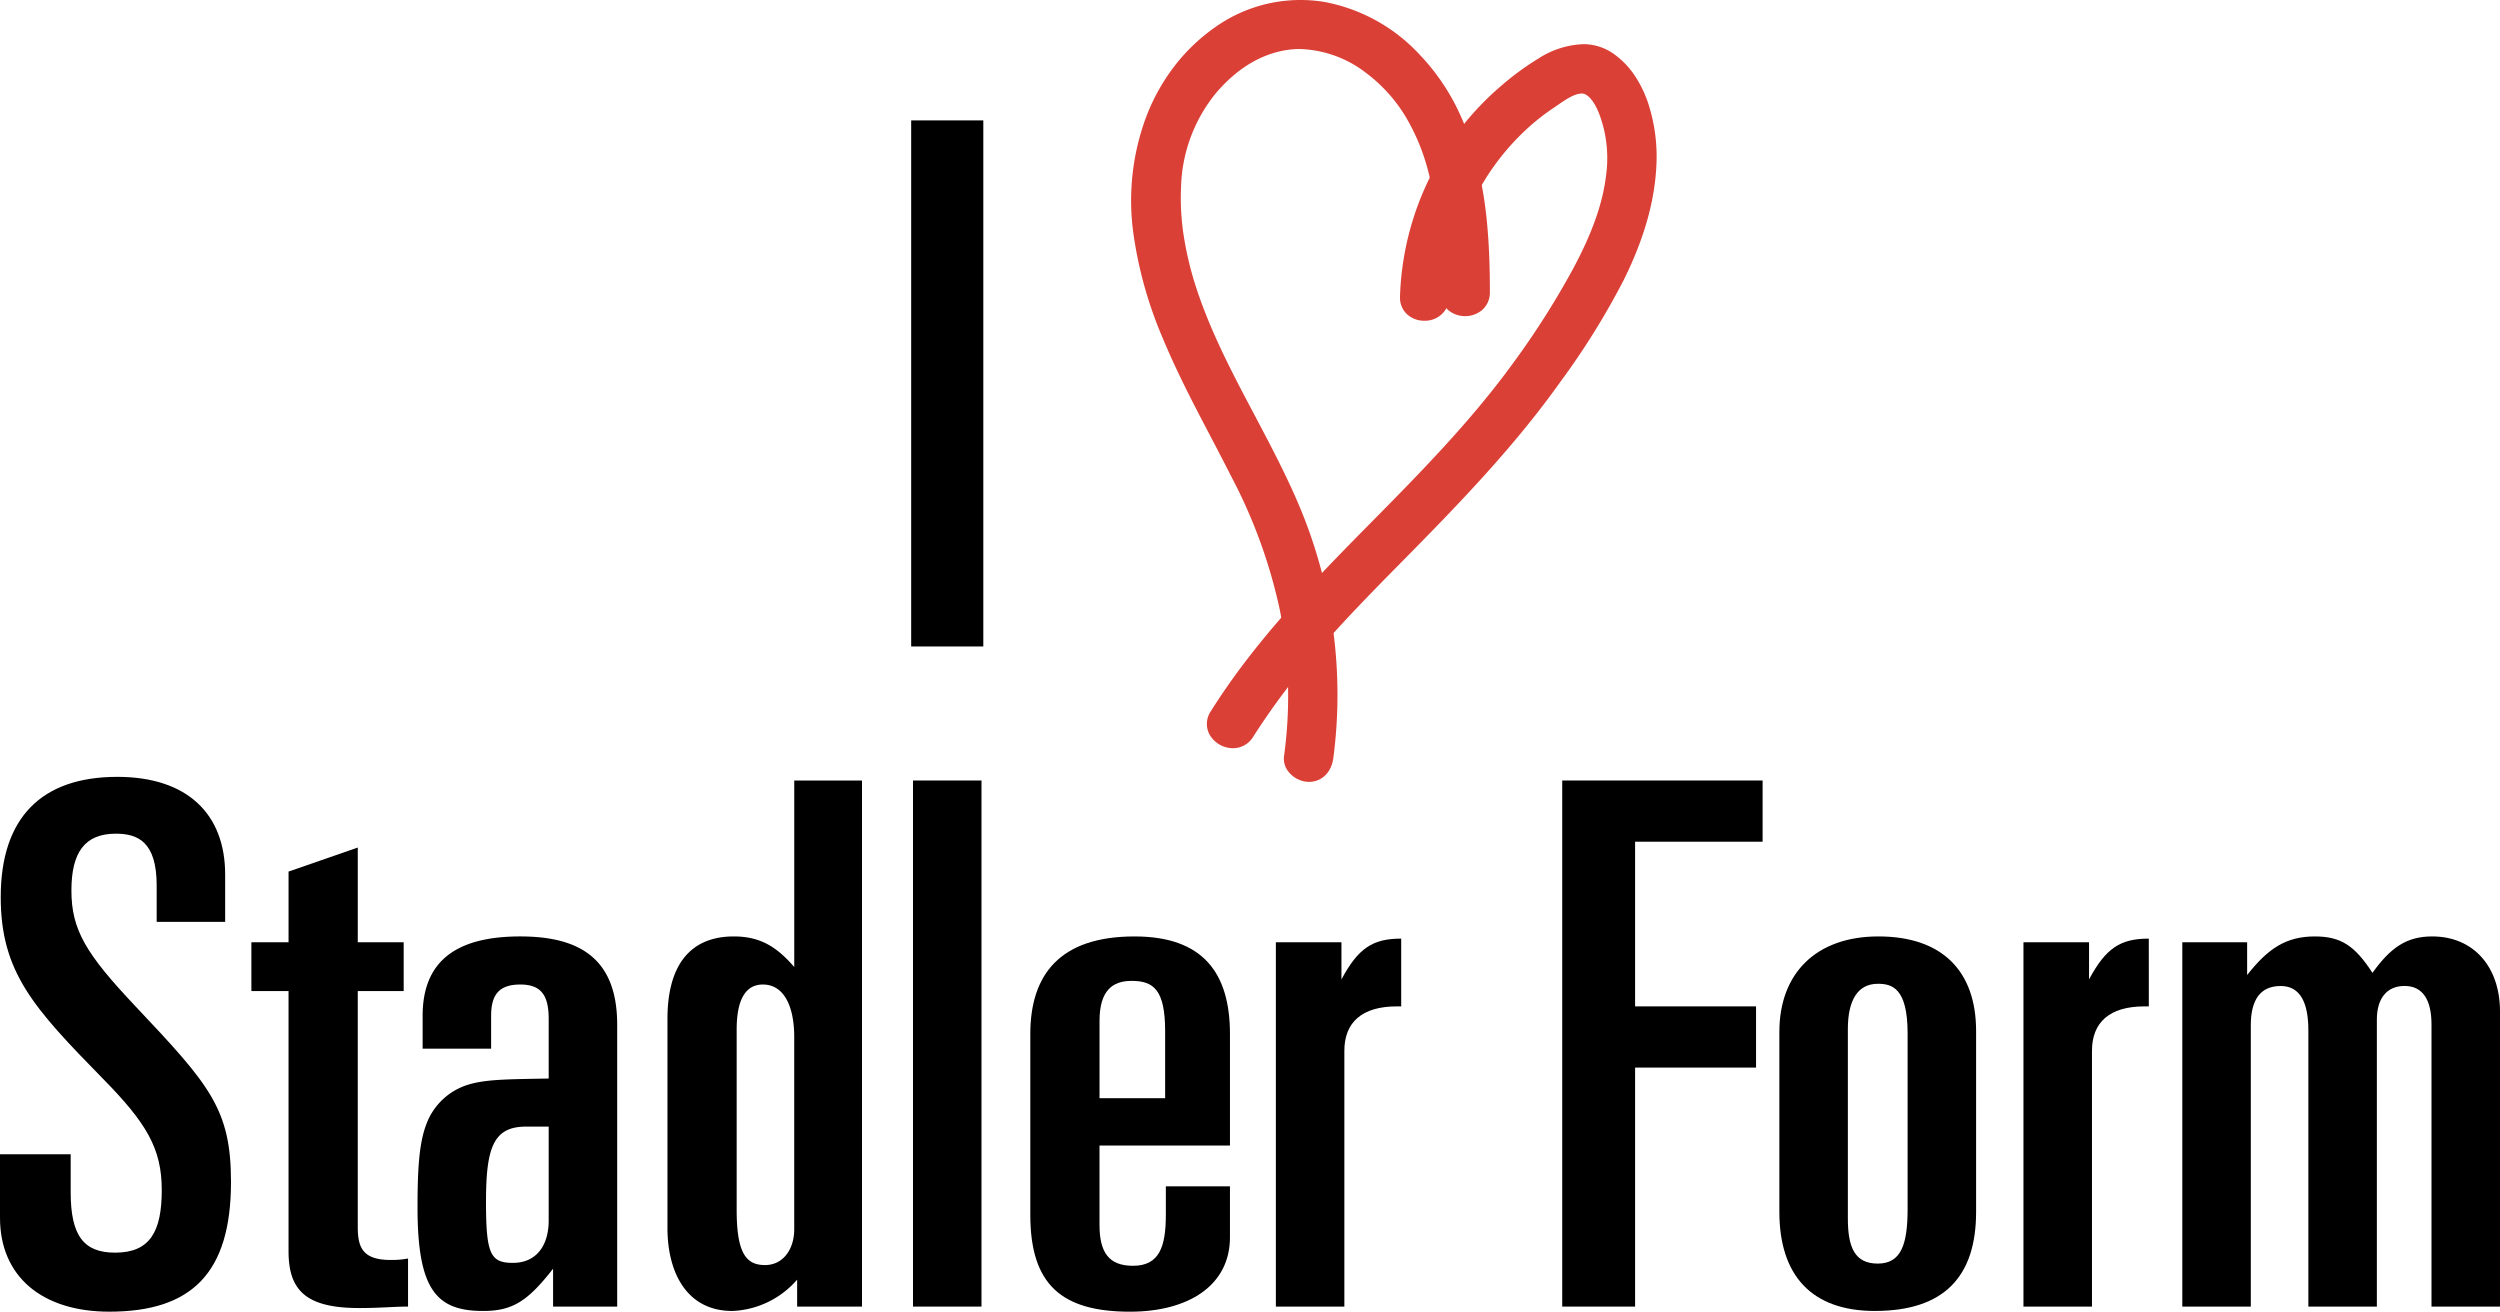 <svg xmlns="http://www.w3.org/2000/svg" width="400" height="209.87" viewBox="0 0 400 209.87"><defs><style>.a{fill:#db4037;}</style></defs><path d="M145.788,114.324v84.174H157.33V114.324Z" transform="translate(0 -95.065)"/><path class="a" d="M212.422,216.213a76.802,76.802,0,0,0-5.098-39.139c-4.984-12.104-12.648-23.021-16.747-35.494-3.463-10.548-4.357-23.08,3.209-32.134a19.82,19.82,0,0,1,11.963-7.287c4.787-.74,9.628,1.034,13.429,3.886,11.003,8.246,12.228,23.107,12.214,35.765,0,3.902,6.059,3.908,6.063,0,.015-13.084-1.41-27.296-10.872-37.234a26.943,26.943,0,0,0-14.966-8.301,22.717,22.717,0,0,0-16.303,3.666c-10.483,7.117-14.604,19.862-13.093,32.081,1.758,14.186,9.275,26.345,15.598,38.855a84.935,84.935,0,0,1,7.875,21.671,72.441,72.441,0,0,1,.663,23.674c-.215,1.626,1.547,3.031,3.031,3.031,1.818,0,2.816-1.401,3.031-3.031Z" transform="translate(0 -95.065)"/><path class="a" d="M209.389,220.169a4.262,4.262,0,0,1-3.089-1.468,3.294,3.294,0,0,1-.861-2.611,71.304,71.304,0,0,0-.653-23.371,83.076,83.076,0,0,0-7.793-21.435c-1.061-2.1-2.177-4.229-3.256-6.292-2.683-5.116-5.454-10.406-7.693-15.814a65.448,65.448,0,0,1-4.742-17.056,38.363,38.363,0,0,1,2.103-18.399A32.008,32.008,0,0,1,187.9,105.66a29.829,29.829,0,0,1,6.894-6.498,23.585,23.585,0,0,1,13.3-4.097,24.053,24.053,0,0,1,3.665.283,27.718,27.718,0,0,1,15.495,8.577,34.446,34.446,0,0,1,5.85,8.396,44.315,44.315,0,0,1,3.369,9.465,66.709,66.709,0,0,1,1.542,9.993c.25,2.978.37,6.255.365,10.019a3.701,3.701,0,0,1-1.271,2.898,4.256,4.256,0,0,1-5.374,0,3.689,3.689,0,0,1-1.268-2.899c.006-5.552-.209-12.762-1.943-19.299A33.362,33.362,0,0,0,224.94,113.8a24.63,24.63,0,0,0-6.315-7.025,18.149,18.149,0,0,0-10.664-3.865,13.595,13.595,0,0,0-2.07.157c-5.289.816-9.115,4.239-11.394,6.966a24.734,24.734,0,0,0-5.527,14.961,39.141,39.141,0,0,0,.497,8.235,53.143,53.143,0,0,0,1.989,8.056c2.313,7.04,5.85,13.725,9.271,20.189,2.602,4.916,5.292,10,7.45,15.241a77.722,77.722,0,0,1,5.159,39.617C213.03,218.663,211.481,220.169,209.389,220.169ZM208.094,96.923a21.744,21.744,0,0,0-12.26,3.778,27.984,27.984,0,0,0-6.468,6.096,30.159,30.159,0,0,0-4.233,7.597,36.508,36.508,0,0,0-1.994,17.509,63.64,63.64,0,0,0,4.615,16.575c2.207,5.33,4.959,10.583,7.622,15.663,1.082,2.065,2.201,4.2,3.269,6.312a84.854,84.854,0,0,1,7.957,21.907,73.147,73.147,0,0,1,.674,23.977,1.486,1.486,0,0,0,.417,1.148,2.433,2.433,0,0,0,1.697.833c1.642,0,2.025-1.558,2.114-2.228a75.878,75.878,0,0,0-5.036-38.67c-2.128-5.159-4.794-10.203-7.375-15.082-3.457-6.533-7.032-13.289-9.393-20.478a46.913,46.913,0,0,1-2.577-16.957,26.54,26.54,0,0,1,5.954-16.052c2.482-2.972,6.672-6.705,12.532-7.609a15.46,15.46,0,0,1,2.352-.179,20.001,20.001,0,0,1,11.773,4.235,26.476,26.476,0,0,1,6.79,7.549,35.207,35.207,0,0,1,3.788,9.182c1.79,6.745,2.013,14.111,2.006,19.776a1.869,1.869,0,0,0,.624,1.493,2.41,2.41,0,0,0,2.961,0,1.877,1.877,0,0,0,.626-1.496c.012-10.538-1.054-16.222-1.857-19.581-1.677-7.02-4.543-12.584-8.76-17.014a28.968,28.968,0,0,0-6.606-5.211,22.875,22.875,0,0,0-7.831-2.813,22.187,22.187,0,0,0-3.38-.264Z" transform="translate(0 -95.065)"/><path class="a" d="M230.991,142.53a39.191,39.191,0,0,1,11.573-26.44,36.327,36.327,0,0,1,5.557-4.563c1.524-1.009,4.245-3.246,6.126-2.092s2.776,4.108,3.281,6.101a21.123,21.123,0,0,1,.38,7.568c-.62,5.418-2.842,10.641-5.396,15.405a132.956,132.956,0,0,1-9.623,15.149c-6.88,9.489-15.1,17.817-23.317,26.133-9.094,9.204-18.149,18.582-25.068,29.588-2.082,3.312,3.162,6.359,5.236,3.061,6.552-10.422,15.146-19.276,23.756-27.993,9.039-9.152,17.959-18.335,25.432-28.848,7.119-10.014,14.712-21.772,15.188-34.44.217-5.772-1.427-13.187-6.444-16.709-5.585-3.923-12.404,1.331-16.697,4.904a45.299,45.299,0,0,0-16.047,33.181c-.108,3.904,5.955,3.901,6.063,0Z" transform="translate(0 -95.065)"/><path class="a" d="M253.291,102.132h0a8.393,8.393,0,0,1,4.912,1.559,13.29,13.29,0,0,1,3.391,3.527,18.671,18.671,0,0,1,2.139,4.441,27.472,27.472,0,0,1,1.306,9.53c-.22,5.863-1.921,11.944-5.198,18.59a120.787,120.787,0,0,1-10.16,16.351c-7.31,10.279-15.884,19.198-25.528,28.961-4.366,4.421-8.616,8.765-12.613,13.318a114.217,114.217,0,0,0-11.018,14.518,3.762,3.762,0,0,1-3.262,1.851,4.349,4.349,0,0,1-3.719-2.16,3.593,3.593,0,0,1,.178-3.737c6.792-10.803,15.428-19.863,25.194-29.747,8.043-8.142,16.358-16.554,23.224-26.026a131.233,131.233,0,0,0,9.558-15.042c3.094-5.771,4.776-10.56,5.293-15.074a20.203,20.203,0,0,0-.358-7.236c-.278-1.11-1.133-4.474-2.868-5.54a1.311,1.311,0,0,0-.706-.185c-1.159,0-2.683,1.056-3.794,1.825-.226.156-.438.304-.636.435a35.573,35.573,0,0,0-5.416,4.448,38.583,38.583,0,0,0-8.118,11.843,37.034,37.034,0,0,0-3.183,13.972,3.886,3.886,0,0,1-3.943,3.829c-.032,0-.063-.001-.095-.003a4.005,4.005,0,0,1-2.868-1.151,3.662,3.662,0,0,1-1.002-2.727,46.269,46.269,0,0,1,16.377-33.865,43.827,43.827,0,0,1,5.814-4.236A14.177,14.177,0,0,1,253.291,102.132ZM197.26,212.933a1.937,1.937,0,0,0,1.695-.987,116.019,116.019,0,0,1,11.196-14.754c4.029-4.59,8.301-8.957,12.687-13.397,9.587-9.706,18.11-18.567,25.337-28.734a119.137,119.137,0,0,0,10.01-16.1c3.16-6.407,4.798-12.243,5.008-17.841a25.584,25.584,0,0,0-1.212-8.87,16.826,16.826,0,0,0-1.923-4.005,11.453,11.453,0,0,0-2.916-3.041,6.489,6.489,0,0,0-3.849-1.223,12.425,12.425,0,0,0-6.162,2.016,42.206,42.206,0,0,0-5.565,4.061,44.393,44.393,0,0,0-15.713,32.495,1.833,1.833,0,0,0,.478,1.388,2.152,2.152,0,0,0,1.546.59,2.056,2.056,0,0,0,2.184-1.919q.004-.054.004-.108a38.877,38.877,0,0,1,3.339-14.665,40.423,40.423,0,0,1,8.506-12.405,37.423,37.423,0,0,1,5.7-4.679c.185-.119.385-.262.601-.412,1.311-.91,3.106-2.157,4.845-2.157a3.151,3.151,0,0,1,1.675.463c2.128,1.308,3.129,4.429,3.695,6.662a22.034,22.034,0,0,1,.404,7.9c-.544,4.753-2.291,9.754-5.5,15.738a133.044,133.044,0,0,1-9.691,15.254c-6.952,9.587-15.318,18.053-23.409,26.241-9.688,9.808-18.252,18.783-24.943,29.43a1.728,1.728,0,0,0-.125,1.858A2.481,2.481,0,0,0,197.26,212.933Z" transform="translate(0 -95.065)"/><path d="M18.77,219.362c-12.121,0-18.653,6.529-18.653,19.236,0,12.008,5.246,17.721,16.322,29.029,6.995,7.112,9.443,11.196,9.443,17.837s-1.87,10.026-7.461,10.026c-5.013,0-7.112-2.683-7.112-9.677v-6.062H0v10.143c0,9.443,6.762,15.039,17.488,15.039,13.174,0,19.47-6.179,19.47-20.752,0-11.658-3.381-15.506-15.273-28.097-7.928-8.394-10.259-12.241-10.259-18.537,0-6.062,2.099-9.094,7.112-9.094,3.498,0,6.529,1.282,6.529,8.277v5.829H36.025v-7.578c0-9.677-6.062-15.62-17.255-15.62Z" transform="translate(0 -95.065)"/><path d="M57.243,230.671l-11.075,3.847v11.309H40.221v7.811h5.946v41.62c0,6.179,2.683,9.094,11.309,9.094,3.498,0,5.479-.233,7.811-.233v-7.694a13.95,13.95,0,0,1-2.798.233c-4.43,0-5.246-1.982-5.246-5.246V253.638h7.345v-7.811H57.243Z" transform="translate(0 -95.065)"/><polygon points="83.241 149.829 83.242 149.829 83.243 149.829 83.241 149.829"/><path d="M83.242,244.894c-10.842,0-15.621,4.43-15.621,12.708v5.246H78.58v-5.246c0-3.264,1.166-5.013,4.663-5.013,3.264,0,4.547,1.632,4.547,5.48v9.56c-6.412.117-9.91.117-12.708.933a10.375,10.375,0,0,0-6.878,6.412c-1.166,3.031-1.399,7.345-1.399,13.291-.002,13.172,3.029,16.555,10.491,16.555,4.663,0,7.112-1.516,11.196-6.762v6.062H98.75v-45.118C98.747,248.392,92.685,244.894,83.242,244.894ZM87.79,290.362c0,3.847-1.865,6.762-5.713,6.762-3.616,0-4.316-1.399-4.316-9.793h.002c0-8.627,1.166-12.008,6.412-12.008H87.79Z" transform="translate(0 -95.065)"/><path d="M127.08,219.945v29.846c-2.915-3.381-5.596-4.896-9.677-4.896-7.112,0-10.609,4.78-10.609,13.174v33.46c-.004,7.224,3.144,13.29,10.372,13.29a14.455,14.455,0,0,0,10.376-5.013v4.314h10.376V219.945Zm-.004,71.816c0,3.146-1.749,5.713-4.663,5.713-3.031,0-4.547-1.865-4.547-8.86V259.817c0-4.78,1.399-7.228,4.197-7.228,3.381,0,5.013,3.498,5.013,8.394Z" transform="translate(0 -95.065)"/><rect x="146.08" y="124.88" width="10.959" height="84.174"/><path d="M196.794,278.354V260.517c0-9.793-4.314-15.622-15.273-15.622-12.008,0-16.672,6.179-16.672,15.622v28.913c0,11.192,5.013,15.506,15.972,15.506,9.327,0,15.972-4.197,15.972-11.892v-8.161H186.535v4.547c0,5.13-1.049,8.161-5.246,8.161-3.847,0-5.367-2.099-5.367-6.529V278.354ZM175.925,258.418c0-4.897,2.099-6.412,5.13-6.412,3.498,0,5.367,1.399,5.367,8.044v10.726H175.925Z" transform="translate(0 -95.065)"/><path d="M224.191,245.244c-4.547,0-6.878,1.516-9.56,6.529v-5.946H204.139v58.292h10.959v-40.921c0-4.547,2.798-7.112,8.394-7.112h.7Z" transform="translate(0 -95.065)"/><polygon points="249.956 124.88 249.956 209.054 261.615 209.054 261.615 170.814 280.968 170.814 280.968 161.021 261.615 161.021 261.615 134.673 282.017 134.673 282.017 124.88 249.956 124.88"/><path d="M300.554,244.894c-10.026,0-15.855,5.946-15.855,15.273V288.963c0,10.143,5.13,15.855,15.273,15.855,11.075,0,16.205-5.479,16.205-15.855V260.05C316.176,250.374,310.697,244.894,300.554,244.894Zm4.663,43.602c0,5.713-1.049,8.744-4.78,8.744s-4.78-2.683-4.78-7.228V259.7c0-4.663,1.632-7.228,4.78-7.228,2.215,0,4.78.583,4.78,7.928Z" transform="translate(0 -95.065)"/><path d="M343.807,245.244c-4.547,0-6.878,1.516-9.56,6.529v-5.946H323.754v58.292h10.963v-40.921c0-4.547,2.798-7.112,8.394-7.112h.7Z" transform="translate(0 -95.065)"/><path d="M379.593,250.723c-2.798-4.314-5.013-5.829-9.21-5.829-4.547,0-7.461,1.865-10.842,6.179v-5.246H349.169v58.292h10.959V259.118c0-4.08,1.516-6.292,4.78-6.292,3.146,0,4.43,2.683,4.43,7.112v44.182h10.959V258.185c0-3.264,1.516-5.367,4.43-5.367s4.314,2.215,4.314,6.179v45.122H400V256.902c0-7.112-4.197-12.008-10.842-12.008C385.077,244.894,382.512,246.643,379.593,250.723Z" transform="translate(0 -95.065)"/></svg>